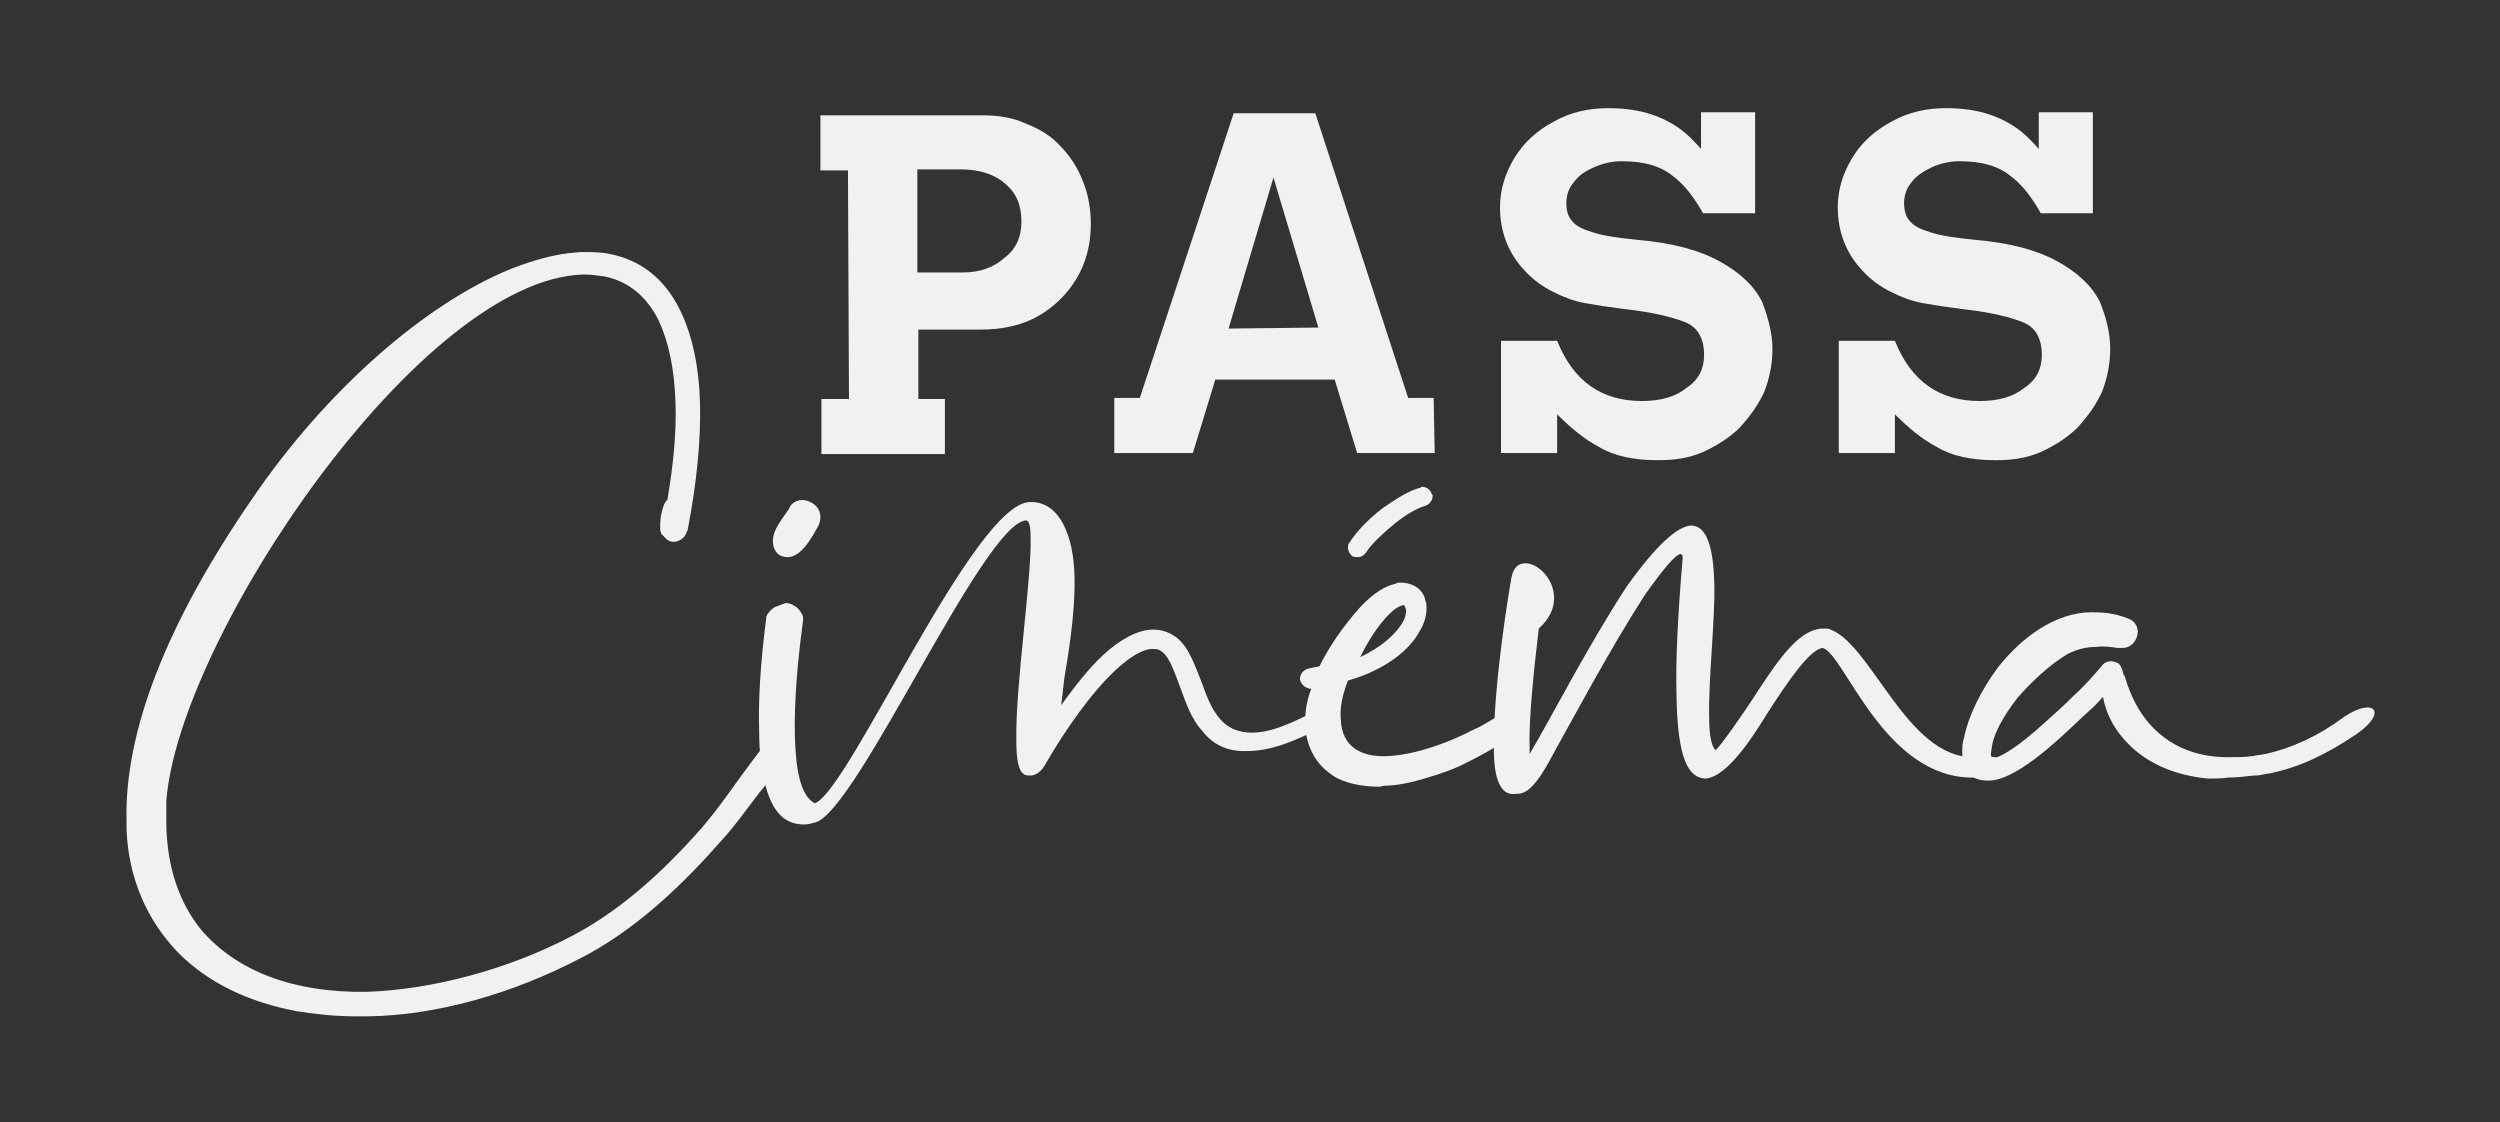 <?xml version="1.0" encoding="utf-8"?>
<!-- Generator: Adobe Illustrator 24.0.1, SVG Export Plug-In . SVG Version: 6.00 Build 0)  -->
<svg version="1.1" id="Layer_1" xmlns="http://www.w3.org/2000/svg" xmlns:xlink="http://www.w3.org/1999/xlink" x="0px" y="0px"
	 viewBox="0 0 245 110" style="enable-background:new 0 0 245 110;" xml:space="preserve">
<rect x="0" y="0" width="245" height="110" fill="#333333" stroke="none"/>
<style type="text/css">
	.st0{fill:#F1F1F1;}
</style>
<g>
	<g>
		<g>
			<path class="st0" d="M106.9,22c0,2-0.5,3.8-1.4,5.3s-2.2,2.8-3.8,3.7c-1.6,0.9-3.5,1.3-5.6,1.3l-6.1,0l0,6.8h2.6l0,5.4l-12.1,0
				l0-5.4h2.7l-0.1-22.4h-2.7l0-5.4l15.8,0c1.6,0,3,0.2,4.3,0.8c1.3,0.5,2.5,1.2,3.4,2.2c0.9,0.9,1.7,2.1,2.2,3.4
				C106.6,18.9,106.9,20.3,106.9,22z M100.1,21.7c0-1.6-0.5-2.8-1.6-3.7c-1-0.9-2.5-1.4-4.3-1.4l-4.3,0l0,10.1l4.5,0
				c1.6,0,3-0.5,4-1.4C99.6,24.4,100.1,23.2,100.1,21.7z"/>
		</g>
		<g>
			<path class="st0" d="M140.6,44.4l-7.6,0l-2.2-7.2l-11.7,0l-2.2,7.2l-7.7,0l0-5.4h2.5l9.2-27.9l8,0L138,39h2.5L140.6,44.4z
				 M129.2,32.1l-4.4-14.7l-4.4,14.8L129.2,32.1z"/>
		</g>
		<g>
			<path class="st0" d="M173.7,34.2c0,1.5-0.3,2.9-0.8,4.2c-0.6,1.3-1.4,2.4-2.4,3.5c-1,1-2.3,1.8-3.6,2.4c-1.4,0.6-2.8,0.8-4.4,0.8
				c-2.4,0-4.3-0.4-5.8-1.3c-1.5-0.8-2.8-1.9-4.1-3.2l0,3.8l-5.5,0l0-11l5.5,0c1.6,4,4.4,5.9,8.3,5.9c1.8,0,3.3-0.4,4.4-1.3
				c1.2-0.8,1.7-1.9,1.7-3.2c0-1.6-0.6-2.7-1.8-3.2c-1.2-0.5-3.2-1-5.9-1.3c-1.6-0.2-2.9-0.4-4-0.6c-1.1-0.2-2.1-0.6-3.1-1.1
				s-2-1.2-2.8-2.1c-1.6-1.7-2.4-3.8-2.4-6.2c0-1.7,0.5-3.3,1.4-4.8c0.9-1.5,2.2-2.7,3.9-3.6c1.6-0.9,3.4-1.3,5.3-1.3
				c1.6,0,3,0.2,4.2,0.6c1.2,0.4,2.1,0.9,2.8,1.4c0.7,0.5,1.4,1.2,2.1,2V11l5.3,0l0,9.9l-5.1,0c-0.8-1.4-1.7-2.7-2.9-3.6
				c-1.2-1-2.8-1.5-5.1-1.5c-0.9,0-1.8,0.2-2.7,0.6s-1.5,0.8-2,1.5c-0.5,0.6-0.7,1.3-0.7,2c0,0.8,0.2,1.4,0.6,1.8
				c0.4,0.5,1.1,0.8,2.1,1.1c0.9,0.3,2.3,0.5,4.2,0.7c3.5,0.3,6.1,1,8.1,2.1c2,1.1,3.4,2.4,4.2,4C173.3,31.2,173.7,32.7,173.7,34.2z
				"/>
		</g>
		<g>
			<path class="st0" d="M206.8,34.2c0,1.5-0.3,2.9-0.8,4.2c-0.6,1.3-1.4,2.4-2.4,3.5c-1,1-2.3,1.8-3.6,2.4c-1.4,0.6-2.8,0.8-4.4,0.8
				c-2.4,0-4.3-0.4-5.8-1.3c-1.5-0.8-2.8-1.9-4.1-3.2l0,3.8l-5.5,0l0-11l5.5,0c1.6,4,4.4,5.9,8.3,5.9c1.8,0,3.3-0.4,4.4-1.3
				c1.2-0.8,1.7-1.9,1.7-3.2c0-1.6-0.6-2.7-1.8-3.2c-1.2-0.5-3.2-1-5.9-1.3c-1.6-0.2-2.9-0.4-4-0.6c-1.1-0.2-2.1-0.6-3.1-1.1
				c-1-0.5-2-1.2-2.8-2.1c-1.6-1.7-2.4-3.8-2.4-6.2c0-1.7,0.5-3.3,1.4-4.8c0.9-1.5,2.2-2.7,3.9-3.6c1.6-0.9,3.4-1.3,5.3-1.3
				c1.6,0,3,0.2,4.2,0.6c1.2,0.4,2.1,0.9,2.8,1.4c0.7,0.5,1.4,1.2,2.1,2V11l5.3,0l0,9.9l-5.1,0c-0.8-1.4-1.7-2.7-2.9-3.6
				c-1.2-1-2.8-1.5-5.1-1.5c-0.9,0-1.8,0.2-2.7,0.6c-0.8,0.4-1.5,0.8-2,1.5c-0.5,0.6-0.7,1.3-0.7,2c0,0.8,0.2,1.4,0.6,1.8
				c0.4,0.5,1.1,0.8,2.1,1.1c0.9,0.3,2.3,0.5,4.2,0.7c3.5,0.3,6.1,1,8.1,2.1c2,1.1,3.4,2.4,4.2,4C206.4,31.1,206.8,32.6,206.8,34.2z
				"/>
		</g>
	</g>
	<g>
		<g>
			<path class="st0" d="M35.4,99.3c-2.2,0.1-4.3-0.1-6.3-0.5c-4.6-0.8-8.5-2.7-11.5-5.7c-2.9-3-4.8-6.9-5-12l0-0.9
				C12.4,72.4,15.9,62,24.8,49c7.3-10.7,17-19.2,25.3-22.5c1.9-0.8,3.8-1.3,5.5-1.5h0c0.4,0,0.8-0.1,1.2-0.1c0.9,0,1.7,0,2.6,0.2
				c2.8,0.6,5.1,2.3,6.6,5.2c1.2,2.2,1.8,5.3,1.9,9.1c0.1,3.4-0.3,7.5-1.2,12.4c0,0.1,0,0.1,0,0.1c-0.1,0.3-0.2,0.5-0.4,0.7
				c-0.2,0.1-0.3,0.2-0.5,0.2c-0.3,0-0.5-0.1-0.7-0.4c-0.1-0.1-0.2-0.3-0.2-0.6v-0.3c0-0.5,0.1-1.2,0.4-2c0.1-0.2,0.1-0.3,0.3-0.4
				c0.6-3.7,0.9-6.9,0.8-9.7c-0.1-3.6-0.7-6.3-1.7-8.4c-1.3-2.5-3.1-3.9-5.4-4.4c-0.7-0.1-1.4-0.2-2.2-0.2
				C41.1,27,17,62.1,15.8,78.5c0,0.8,0,1.6,0,2.5c0.1,4,1.1,7.6,3.5,10.4c4,4.7,10.1,6.3,16.4,6.2c7.2-0.2,14.8-2.7,20.2-5.5
				c4.5-2.3,8.9-6.1,13-10.8c2.2-2.5,4-5.5,6.3-8.3c1.5-1.8,1.8,0.6,0.4,2.3c-1.8,2.4-3.6,4.9-5.4,7c-4.2,4.9-8.8,8.8-13.5,11.3
				c-6.9,3.6-14.1,5.5-20.7,5.7L35.4,99.3z"/>
			<path class="st0" d="M34.8,99.6c-1.9,0-3.8-0.2-5.7-0.5c-4.8-0.9-8.7-2.8-11.6-5.7c-3.1-3.2-4.9-7.3-5.1-12.1l0-0.9
				c-0.2-8.7,3.9-19.3,12.3-31.5c7.2-10.6,17-19.2,25.5-22.6c2.1-0.8,3.9-1.3,5.6-1.5c0.4,0,0.8-0.1,1.2-0.1h0.1c1,0,1.8,0,2.7,0.2
				c3,0.6,5.3,2.4,6.8,5.4c1.2,2.4,1.9,5.5,2,9.2c0.1,3.5-0.3,7.7-1.2,12.4c0,0.1,0,0.1-0.1,0.2c-0.1,0.4-0.3,0.6-0.6,0.8
				c-0.2,0.1-0.4,0.2-0.7,0.2c-0.3,0-0.6-0.1-1-0.6c-0.2-0.1-0.3-0.4-0.3-0.7v-0.3c0-0.3,0-1.1,0.4-2.1c0.1-0.1,0.1-0.3,0.3-0.4
				c0.6-3.5,0.9-6.7,0.8-9.5c-0.1-3.4-0.7-6.1-1.7-8.2c-1.2-2.3-2.9-3.7-5.2-4.2c-0.7-0.1-1.3-0.2-2.1-0.2
				c-16,0.4-39.7,35.7-40.9,51.6c0,0.9,0,1.6,0,2.4c0.1,4.2,1.3,7.6,3.4,10.2c3.5,4.1,9.1,6.2,16.2,6.1c6.4-0.2,13.9-2.2,20-5.4
				c4.3-2.2,8.6-5.8,12.9-10.7c1.2-1.4,2.3-2.9,3.5-4.6c0.9-1.2,1.8-2.5,2.8-3.7c0.8-1,1.3-0.8,1.5-0.6c0.6,0.5,0.3,2.2-0.6,3.4
				c-0.5,0.7-1,1.4-1.6,2.1c-1.3,1.7-2.5,3.4-3.9,4.9c-4.4,5-8.9,8.9-13.6,11.3c-6.7,3.5-14.1,5.6-20.8,5.7l-0.5,0
				C35.2,99.6,35,99.6,34.8,99.6z M57.2,25.3c-0.1,0-0.2,0-0.3,0h-0.1c-0.3,0-0.7,0-1,0.1c-1.7,0.1-3.5,0.6-5.5,1.4
				c-8.4,3.4-18,11.9-25.2,22.4C16.8,61.3,12.7,71.7,13,80.3l0,0.9c0.2,4.7,1.9,8.7,4.9,11.7c2.8,2.8,6.6,4.7,11.3,5.6
				c2.1,0.4,4.2,0.5,6.2,0.5l0.5,0c6.6-0.2,13.9-2.2,20.6-5.7c4.6-2.4,9.1-6.2,13.4-11.2c1.3-1.5,2.5-3.2,3.8-4.9
				c0.5-0.7,1-1.4,1.6-2.1c0.6-0.8,0.9-1.8,0.8-2.3c0-0.1-0.1-0.2-0.1-0.2c0,0-0.2,0-0.6,0.5c-1,1.2-1.9,2.5-2.8,3.7
				c-1.2,1.6-2.3,3.2-3.5,4.6c-4.3,5-8.7,8.6-13.1,10.9c-6.2,3.3-13.8,5.4-20.3,5.5c-0.2,0-0.5,0-0.7,0c-6.9,0-12.4-2.1-15.9-6.3
				c-2.2-2.7-3.5-6.2-3.6-10.5c0-0.8,0-1.6,0-2.4C16.7,62.4,40.8,26.7,57,26.3c0.8,0,1.6,0,2.3,0.2c2.5,0.5,4.4,2.1,5.7,4.5
				c1.1,2.2,1.7,5.1,1.8,8.5c0.1,2.9-0.2,6.2-0.8,9.8l0,0.1l-0.1,0.1c-0.1,0-0.1,0.1-0.2,0.2c-0.2,0.6-0.4,1.3-0.4,1.8v0.3
				c0,0.2,0.1,0.3,0.1,0.3c0.3,0.3,0.5,0.3,0.5,0.3c0.1,0,0.2,0,0.3-0.1c0.2-0.1,0.3-0.3,0.3-0.5l0-0.1c0.9-4.7,1.3-8.8,1.2-12.3
				c-0.1-3.7-0.7-6.7-1.9-9c-1.4-2.8-3.6-4.5-6.4-5.1C58.8,25.4,58.1,25.3,57.2,25.3z M66.5,51.8C66.5,51.8,66.5,51.9,66.5,51.8
				C66.5,51.9,66.5,51.8,66.5,51.8z M66.5,51.8C66.5,51.8,66.5,51.8,66.5,51.8L66.5,51.8z"/>
		</g>
		<g>
			<path class="st0" d="M130.2,70.9c-3.4,1.9-5.9,2.7-7.9,2.7c-2.1,0.1-3.5-0.7-4.5-2c-1.1-1.2-1.6-2.8-2.2-4.4
				c-0.6-1.6-1.1-3.1-2-3.5c-0.2-0.1-0.5-0.1-0.7-0.1c-0.9,0-2.2,0.8-3.5,2c-2.5,2.3-5.1,6.1-6.9,9.2c-0.4,0.8-1,1.2-1.5,1.2
				c-0.2,0-0.5,0-0.6-0.1c-0.6-0.3-0.8-1.5-0.8-3.3c-0.1-5.4,1.5-15.8,1.4-19.9c0-1-0.1-1.6-0.4-1.7h0c-4.1,0-16.6,28.5-20.7,29.6
				c-0.4,0.1-0.7,0.2-1.1,0.2c-1.9,0-3.2-1.2-3.9-4.3c-0.3-1.3-0.5-2.8-0.5-4.8c-0.1-2.9,0.1-6.6,0.7-11.2v0l0,0c0,0,0,0,0-0.1v0
				c0,0,0.1-0.1,0.1-0.2c0.3-0.4,0.6-0.7,1-0.8c0.2-0.1,0.5-0.2,0.8-0.3c0.3,0,0.6,0.1,0.9,0.3c0.2,0.1,0.5,0.4,0.7,0.8
				c0.1,0.1,0.1,0.3,0.1,0.4v0.2l-0.1,0.8c-0.4,3-0.8,7.2-0.7,10.7c0.1,3,0.5,5.6,1.9,6.4c0,0,0.1,0,0.1,0
				c3.4-1.4,15.5-29.3,21-29.5c3-0.1,4.3,3.4,4.4,7.2c0.1,3.9-0.7,8.2-1,10.1c-0.1,0.9-0.2,1.7-0.3,2.6c1.3-1.8,2.7-3.6,4.1-4.9
				c1.6-1.5,3.4-2.5,4.9-2.5c0.6,0,1.1,0.1,1.7,0.4c1.6,0.8,2.2,2.6,3,4.6c0.5,1.4,1,2.8,1.9,3.8c0.7,0.8,1.7,1.3,3.1,1.3
				c1.7,0,3.9-0.8,7.2-2.7C131.2,68.1,131.9,70,130.2,70.9z M78.6,49c0.3,0,0.7,0.1,1,0.3c0.5,0.3,0.8,0.8,0.8,1.4
				c0,0.3-0.1,0.7-0.3,1c-0.4,0.7-1.5,2.9-2.9,2.9c-1.3,0-1.6-1.2-1.4-2.1c0.2-0.9,1.1-2,1.5-2.6C77.5,49.3,78.1,49,78.6,49z"/>
		</g>
		<g>
			<path class="st0" d="M135.2,77.1c-1.3,0-2.6-0.2-3.6-0.6c-0.6-0.2-1-0.5-1.4-0.8h0c-1.2-0.9-1.9-2.2-2.2-3.7l-0.1-1
				c0-1.1,0.1-2.2,0.6-3.5c-0.5,0-1-0.4-1.1-0.9v-0.1c0-0.5,0.4-0.9,0.9-1l1-0.2c0.9-1.8,2.2-3.8,4-5.8c1.3-1.4,2.5-2.1,3.5-2.3h0
				c0,0,0.1-0.1,0.2-0.1l0.5,0c1.1,0.1,2,0.7,2.2,1.8c0.1,0.2,0.1,0.4,0.1,0.7c0,0.7-0.2,1.5-0.7,2.3c-0.9,1.7-3.2,3.7-7,4.8
				c-0.6,1.5-0.8,2.8-0.7,3.8c0.1,2.7,2,3.7,4.5,3.6c2.7-0.1,6.1-1.3,8.7-2.7c0.2,0,1.5-0.8,3-1.7c1.6-1,2.2,1.4,0.7,2.4
				c-1.5,1-2.9,1.8-4.3,2.5c-1.3,0.7-2.7,1.2-4.1,1.6c-1.6,0.5-3,0.8-4.3,0.8L135.2,77.1z M139.3,47.7c0.5,0,0.9,0.3,1,0.7
				c0.1,0.1,0.1,0.1,0.1,0.2c0,0.5-0.4,0.9-0.8,1c-0.7,0.2-1.8,0.8-2.9,1.7c-1.1,0.9-2.2,1.9-2.8,2.8c-0.2,0.3-0.5,0.5-0.8,0.5
				c-0.2,0-0.4,0-0.6-0.1c-0.2-0.2-0.4-0.5-0.4-0.8c0-0.2,0-0.4,0.2-0.6c0.7-1.1,1.9-2.3,3.2-3.3c1.3-0.9,2.7-1.8,3.7-2L139.3,47.7z
				 M137.4,61.1c0.3-0.5,0.4-0.9,0.4-1.3l-0.1-0.3c0-0.1-0.1-0.2-0.2-0.2l-0.3,0.1c-1.1,0.5-2.7,2.5-3.9,5
				C135.4,63.4,136.7,62.2,137.4,61.1z"/>
		</g>
		<g>
			<path class="st0" d="M146.4,73.5c-0.1-6.6,1.7-16.8,1.7-16.8c0.2-1.1,0.7-1.5,1.4-1.5c1.2,0,2.8,1.5,2.8,3.4c0,1-0.4,2-1.5,3
				c-0.5,4.2-1,9.1-0.9,11.6l0,0.7c2.3-3.9,5.6-10.4,9.5-16.4c3-4.2,5-5.9,6.3-6c1.6,0,2.2,2.2,2.3,5.6c0.1,3.7-0.6,9.5-0.5,13.3
				c0,1.5,0.2,2.7,0.6,3.1h0c0.3,0,3.2-4.3,3.4-4.6c2.6-4,4.6-7.1,7-7.3l0.6,0c4.2,1.1,7.7,12.8,14.4,12.6c4.9-0.4,4.1,1.9,0,2
				c-8.9,0.2-12.8-12.3-14.9-12.7c-1.3,0.2-3.4,3.3-5.4,6.4c-1,1.6-3.8,6.3-6.1,6.4c-1.6-0.1-2.7-1.8-2.8-8.1
				c-0.1-3.2,0.1-7.6,0.6-13.5v-0.1c0-0.2-0.1-0.3-0.2-0.3c-0.5,0-1.8,1.6-3.5,4c-3.3,5.1-7.1,12.2-9.1,15.8
				c-1.9,3.6-2.8,3.7-3.6,3.7C147.1,78,146.4,76.4,146.4,73.5z"/>
		</g>
		<g>
			<path class="st0" d="M216.4,76.3c-3.2-0.3-5.6-1.4-7.3-2.9c-1.7-1.5-2.7-3.3-3-5.1c-0.5,0.5-0.9,1-1.4,1.4
				c-1,0.9-1.9,1.8-2.8,2.6c-3.2,2.9-5.5,4.2-7,4.2h-0.1c-1.7,0-2.5-1-2.5-2.7c0-0.5,0-1,0.2-1.6c0.4-2,1.6-4.5,3.3-6.8
				c2.3-2.9,5.6-5.4,9.2-5.4c1.1,0,2.3,0.1,3.5,0.6c0.7,0.2,1,0.8,1,1.3c0,0.8-0.6,1.6-1.5,1.6l-0.5,0c-0.6-0.1-1.3-0.2-2.1-0.1
				c-0.9,0-1.8,0.2-2.8,0.7c-1.8,1.1-3.5,2.7-4.9,4.3c-1.3,1.7-2.3,3.4-2.5,4.8l-0.1,0.7l0.1,0.5c1.1-0.3,2.8-1.4,5.2-3.6
				c0.9-0.8,1.8-1.6,2.8-2.6c1-0.9,1.9-1.9,2.9-3.1c0.2-0.2,0.5-0.3,0.8-0.3c0.2,0,0.5,0.1,0.7,0.2c0.2,0.2,0.3,0.4,0.4,0.7l0.1,0.4
				c0,0,0,0.1,0.1,0.1c0.6,2.1,1.7,4.4,3.8,6c1.7,1.3,3.9,2.1,6.9,2c0.6,0,1.1,0,1.8-0.1h0.1c0.3-0.1,0.7-0.1,1.1-0.2h0.1
				c2.6-0.6,5.1-1.7,7.8-3.7c2.9-1.9,4.2-0.4,1.2,1.7c-3.1,2.1-5.7,3.3-8.6,3.9l-0.1,0c-0.5,0.1-0.9,0.2-1.3,0.2h-0.1
				c-0.9,0.1-1.7,0.2-2.5,0.2C217.7,76.3,217,76.3,216.4,76.3z"/>
		</g>
	</g>
</g>
</svg>
